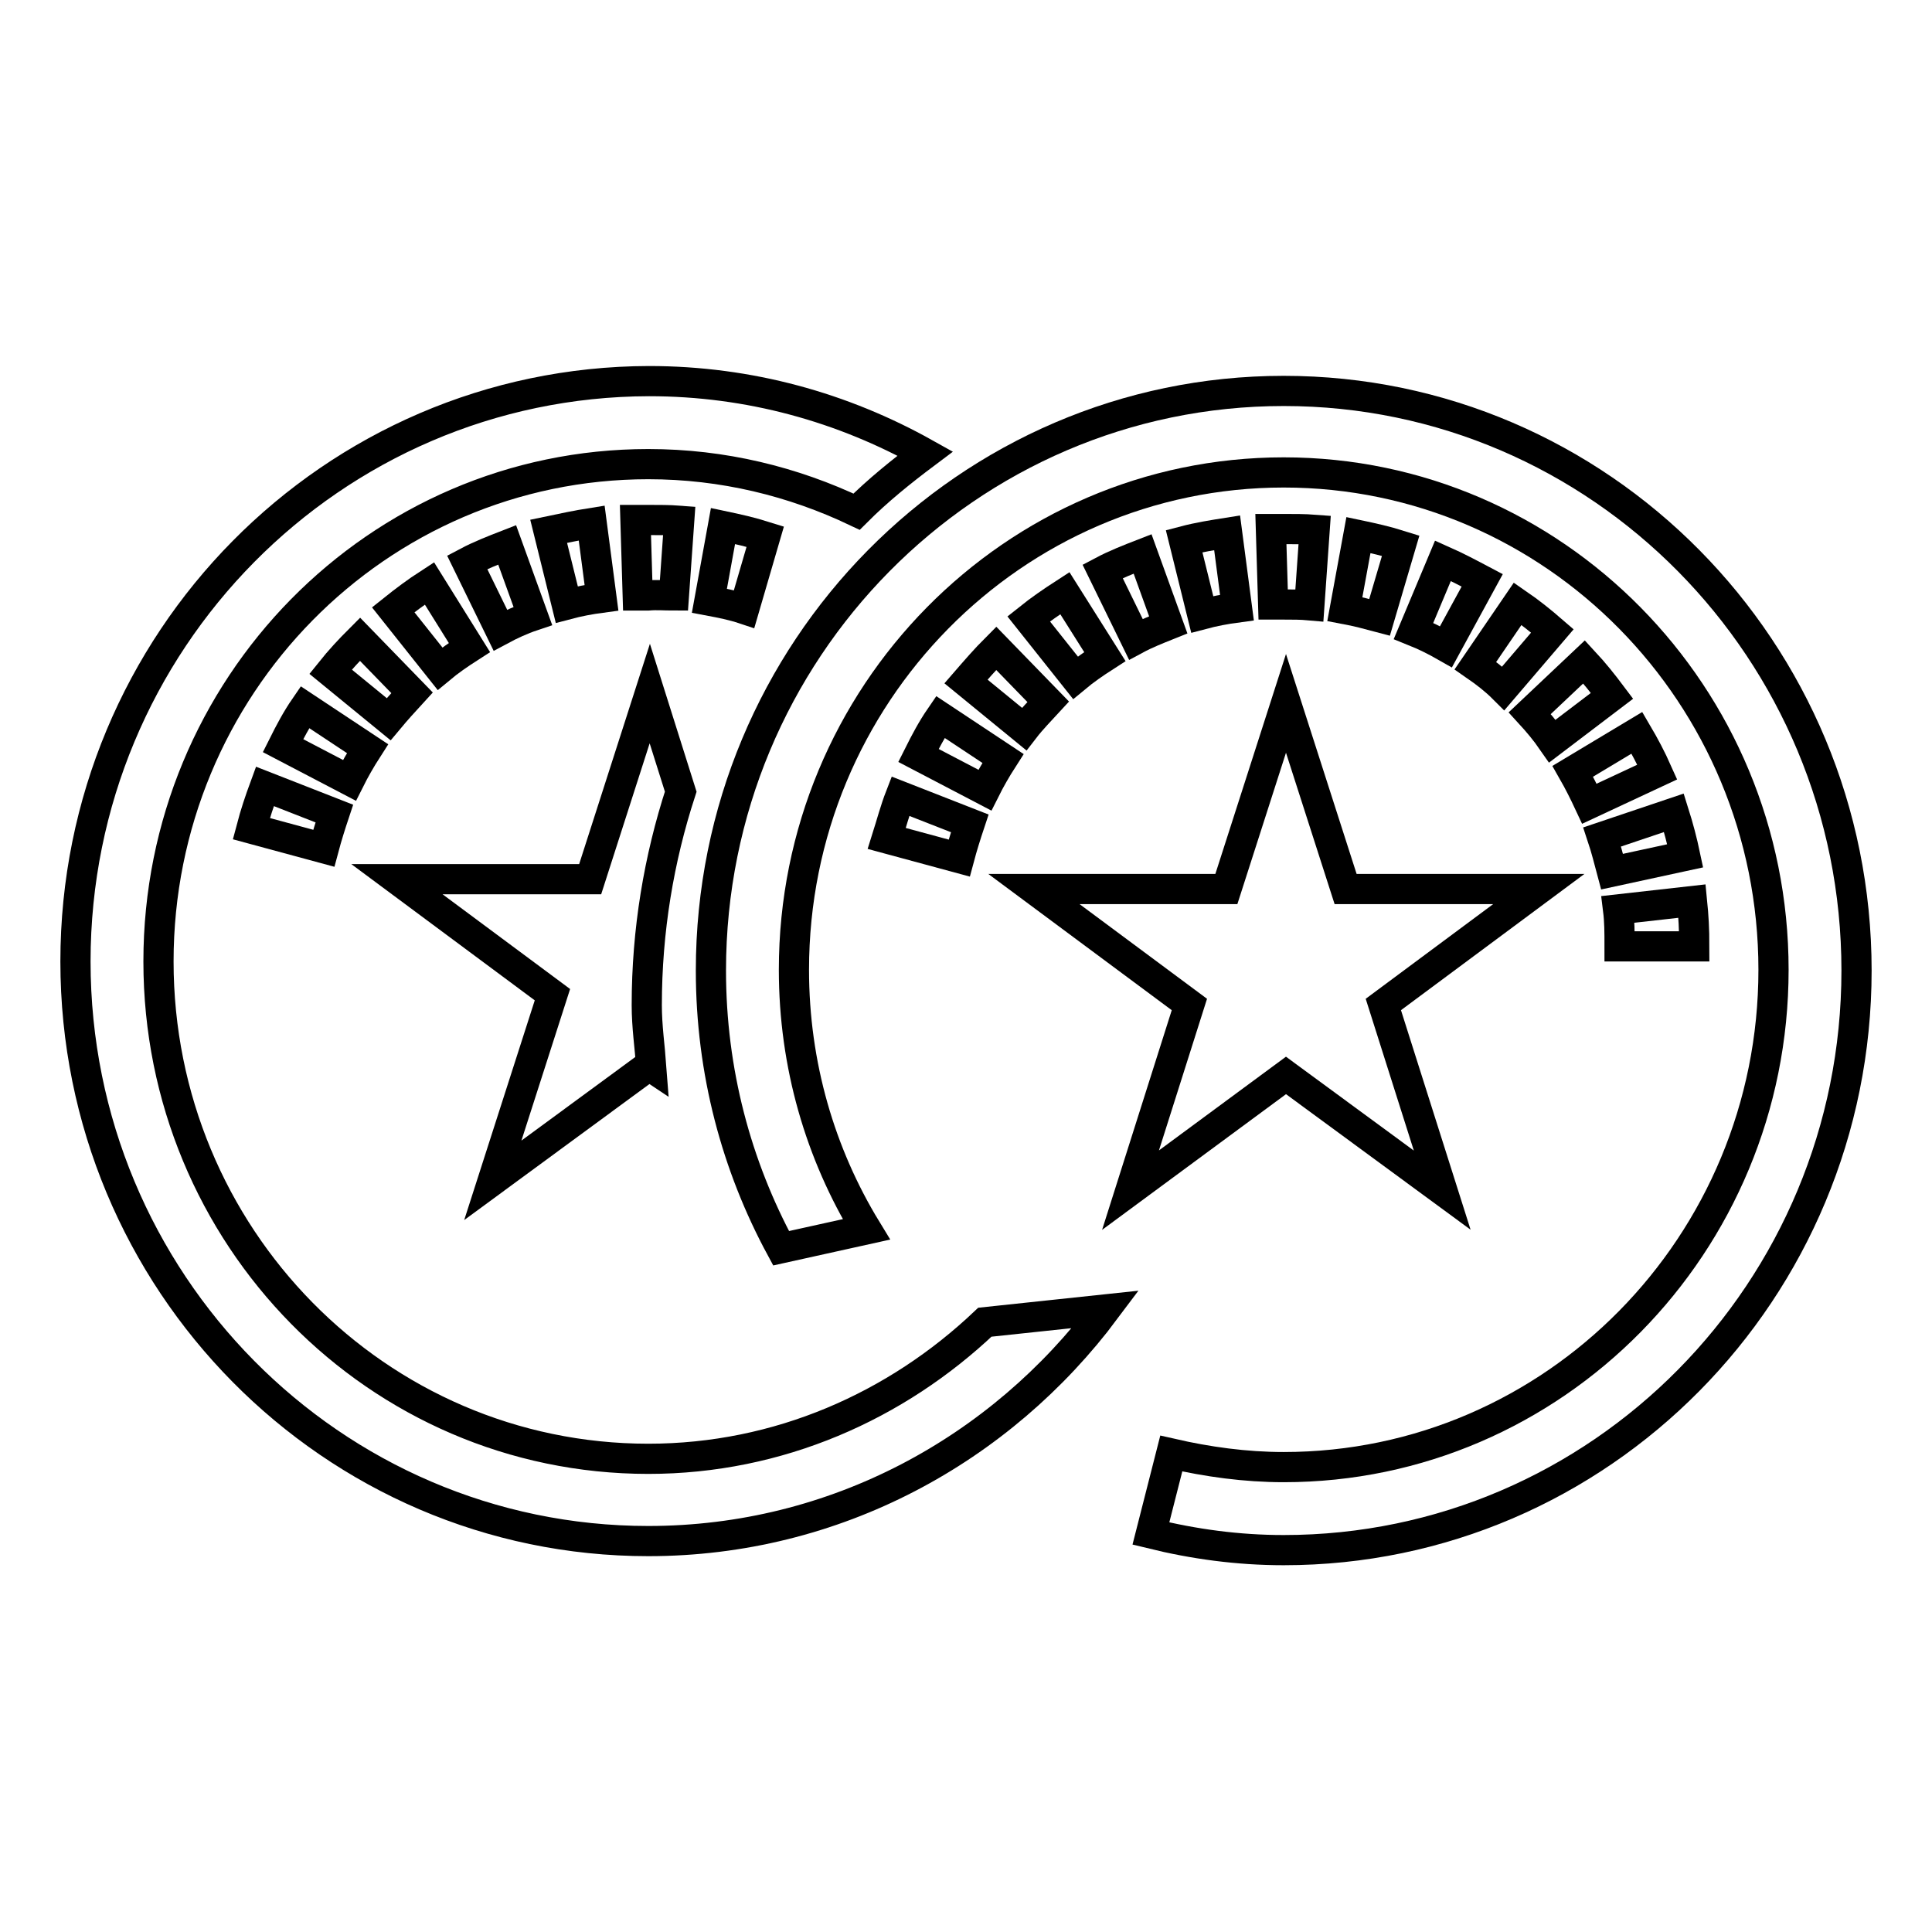 <?xml version="1.0" encoding="utf-8"?>
<!-- Svg Vector Icons : http://www.onlinewebfonts.com/icon -->
<!DOCTYPE svg PUBLIC "-//W3C//DTD SVG 1.1//EN" "http://www.w3.org/Graphics/SVG/1.1/DTD/svg11.dtd">
<svg version="1.1" xmlns="http://www.w3.org/2000/svg" xmlns:xlink="http://www.w3.org/1999/xlink" x="0px" y="0px" viewBox="0 0 256 256" enable-background="new 0 0 256 256" xml:space="preserve">
<g><g><path stroke-width="4" fill-opacity="0" stroke="#000000"  d="M170.4,142.5l20.7,15.2l-7.8-24.6l20.6-15.3l-25.6,0l-7.9-24.6l-7.9,24.6l-25.5,0l20.6,15.3l-7.8,24.6L170.4,142.5z"/><path stroke-width="4" fill-opacity="0" stroke="#000000"  d="M224.5,125.4c0-2.3-0.1-4-0.3-6l-9.8,1.1c0.2,1.6,0.2,3,0.2,4.9H224.5z"/><path stroke-width="4" fill-opacity="0" stroke="#000000"  d="M212.3,110.9c0.5,1.5,0.9,3.1,1.3,4.6l9.7-2.1c-0.4-1.9-0.9-3.8-1.5-5.7L212.3,110.9z"/><path stroke-width="4" fill-opacity="0" stroke="#000000"  d="M208.4,102.2c0.8,1.4,1.5,2.8,2.2,4.3l9-4.2c-0.8-1.8-1.7-3.5-2.7-5.2L208.4,102.2z"/><path stroke-width="4" fill-opacity="0" stroke="#000000"  d="M202.7,94.5c1.1,1.2,2.1,2.4,3,3.7l7.9-6c-1.2-1.6-2.4-3.1-3.7-4.5L202.7,94.5z"/><path stroke-width="4" fill-opacity="0" stroke="#000000"  d="M195.5,88.2c1.3,0.9,2.6,1.9,3.7,3l6.5-7.6c-1.5-1.3-3-2.5-4.6-3.6L195.5,88.2z"/><path stroke-width="4" fill-opacity="0" stroke="#000000"  d="M187.3,83.6c1.5,0.6,2.9,1.3,4.3,2.1l4.8-8.8c-1.7-0.9-3.4-1.8-5.2-2.6L187.3,83.6z"/><path stroke-width="4" fill-opacity="0" stroke="#000000"  d="M185.6,72.3c-1.9-0.6-3.7-1-5.6-1.4l-1.8,9.8c1.6,0.3,3.1,0.7,4.6,1.1L185.6,72.3z"/><path stroke-width="4" fill-opacity="0" stroke="#000000"  d="M173.5,80.2l0.7-10c-1.3-0.1-2.7-0.1-4.1-0.1c-0.6,0-1.2,0-1.7,0l0.3,10c0.5,0,0.9,0,1.4,0C171.3,80.1,172.4,80.1,173.5,80.2z"/><path stroke-width="4" fill-opacity="0" stroke="#000000"  d="M162.6,70.6c-1.9,0.3-3.8,0.6-5.7,1.1l2.4,9.7c1.5-0.4,3.1-0.7,4.6-0.9L162.6,70.6z"/><path stroke-width="4" fill-opacity="0" stroke="#000000"  d="M154.8,82.8l-3.4-9.4c-1.8,0.7-3.6,1.4-5.3,2.3l4.4,9C151.8,84,153.3,83.4,154.8,82.8z"/><path stroke-width="4" fill-opacity="0" stroke="#000000"  d="M136.3,82l6.2,7.8c1.2-1,2.5-1.9,3.9-2.8l-5.3-8.4C139.4,79.7,137.8,80.8,136.3,82z"/><path stroke-width="4" fill-opacity="0" stroke="#000000"  d="M128,90.3l7.7,6.3c1-1.3,2.1-2.4,3.2-3.6l-6.9-7.1C130.6,87.3,129.3,88.8,128,90.3z"/><path stroke-width="4" fill-opacity="0" stroke="#000000"  d="M121.7,100.1l8.8,4.6c0.7-1.4,1.5-2.8,2.4-4.2l-8.3-5.5C123.5,96.6,122.6,98.3,121.7,100.1z"/><path stroke-width="4" fill-opacity="0" stroke="#000000"  d="M117.5,111.1l9.6,2.6c0.4-1.5,0.9-3.1,1.4-4.6l-9.2-3.6C118.6,107.3,118.1,109.2,117.5,111.1z"/><path stroke-width="4" fill-opacity="0" stroke="#000000"  d="M170.1,51.8c-41.9,0-75.9,34.4-75.9,76.8c0,13.4,3.4,25.9,9.3,36.8l11.3-2.5c-6.1-10-9.6-21.8-9.6-34.4c0-36.4,29.1-65.9,64.9-65.9s64.9,29.5,64.9,65.9c0,36.4-29.1,65.9-64.9,65.9c-5.1,0-10.1-0.7-14.9-1.8l-2.7,10.6c5.7,1.4,11.5,2.2,17.6,2.2c41.9,0,75.9-34.4,75.9-76.8C246,86.2,212,51.8,170.1,51.8z"/><path stroke-width="4" fill-opacity="0" stroke="#000000"  d="M98.6,80.7l2.8-9.6c-1.9-0.6-3.7-1-5.6-1.4L94,79.6C95.6,79.9,97.1,80.2,98.6,80.7z"/><path stroke-width="4" fill-opacity="0" stroke="#000000"  d="M89.3,78.9L90,69c-1.3-0.1-2.7-0.1-4.1-0.1c-0.6,0-1.2,0-1.7,0l0.3,10c0.5,0,0.9,0,1.4,0C87,78.8,88.1,78.9,89.3,78.9z"/><path stroke-width="4" fill-opacity="0" stroke="#000000"  d="M78.4,69.3c-1.9,0.3-3.8,0.7-5.7,1.1l2.4,9.7c1.5-0.4,3.1-0.7,4.6-0.9L78.4,69.3z"/><path stroke-width="4" fill-opacity="0" stroke="#000000"  d="M70.6,81.6l-3.4-9.4c-1.8,0.7-3.6,1.4-5.3,2.3l4.4,9C67.6,82.8,69.1,82.1,70.6,81.6z"/><path stroke-width="4" fill-opacity="0" stroke="#000000"  d="M52.1,80.8l6.2,7.8c1.2-1,2.5-1.9,3.9-2.8l-5.3-8.5C55.2,78.4,53.6,79.6,52.1,80.8z"/><path stroke-width="4" fill-opacity="0" stroke="#000000"  d="M54.6,91.8l-6.9-7.1c-1.4,1.4-2.7,2.8-3.9,4.3l7.7,6.3C52.5,94.1,53.5,93,54.6,91.8z"/><path stroke-width="4" fill-opacity="0" stroke="#000000"  d="M48.7,99.2l-8.3-5.5c-1.1,1.6-2,3.3-2.9,5.1l8.8,4.6C47,102,47.8,100.6,48.7,99.2z"/><path stroke-width="4" fill-opacity="0" stroke="#000000"  d="M33.3,109.8l9.6,2.6c0.4-1.5,0.9-3.1,1.4-4.6l-9.2-3.6C34.4,106.1,33.8,107.9,33.3,109.8z"/><path stroke-width="4" fill-opacity="0" stroke="#000000"  d="M85.9,193.3C50,193.3,21,163.8,21,127.4S50,61.5,85.9,61.5c9.9,0,19.2,2.3,27.6,6.3c2.8-2.8,5.9-5.3,9.1-7.7c-10.9-6.1-23.3-9.6-36.6-9.6C44,50.6,10,85,10,127.4s34,76.8,75.9,76.8c24.8,0,46.7-12.1,60.6-30.7l-16,1.7C118.8,186.3,103.2,193.3,85.9,193.3z"/><path stroke-width="4" fill-opacity="0" stroke="#000000"  d="M86.1,91.9l-7.9,24.6l-25.6,0l20.6,15.3l-7.9,24.6l20.7-15.2l0.3,0.2c-0.2-2.7-0.6-5.4-0.6-8.2c0-9.9,1.6-19.4,4.5-28.3L86.1,91.9z"/></g></g>
</svg>